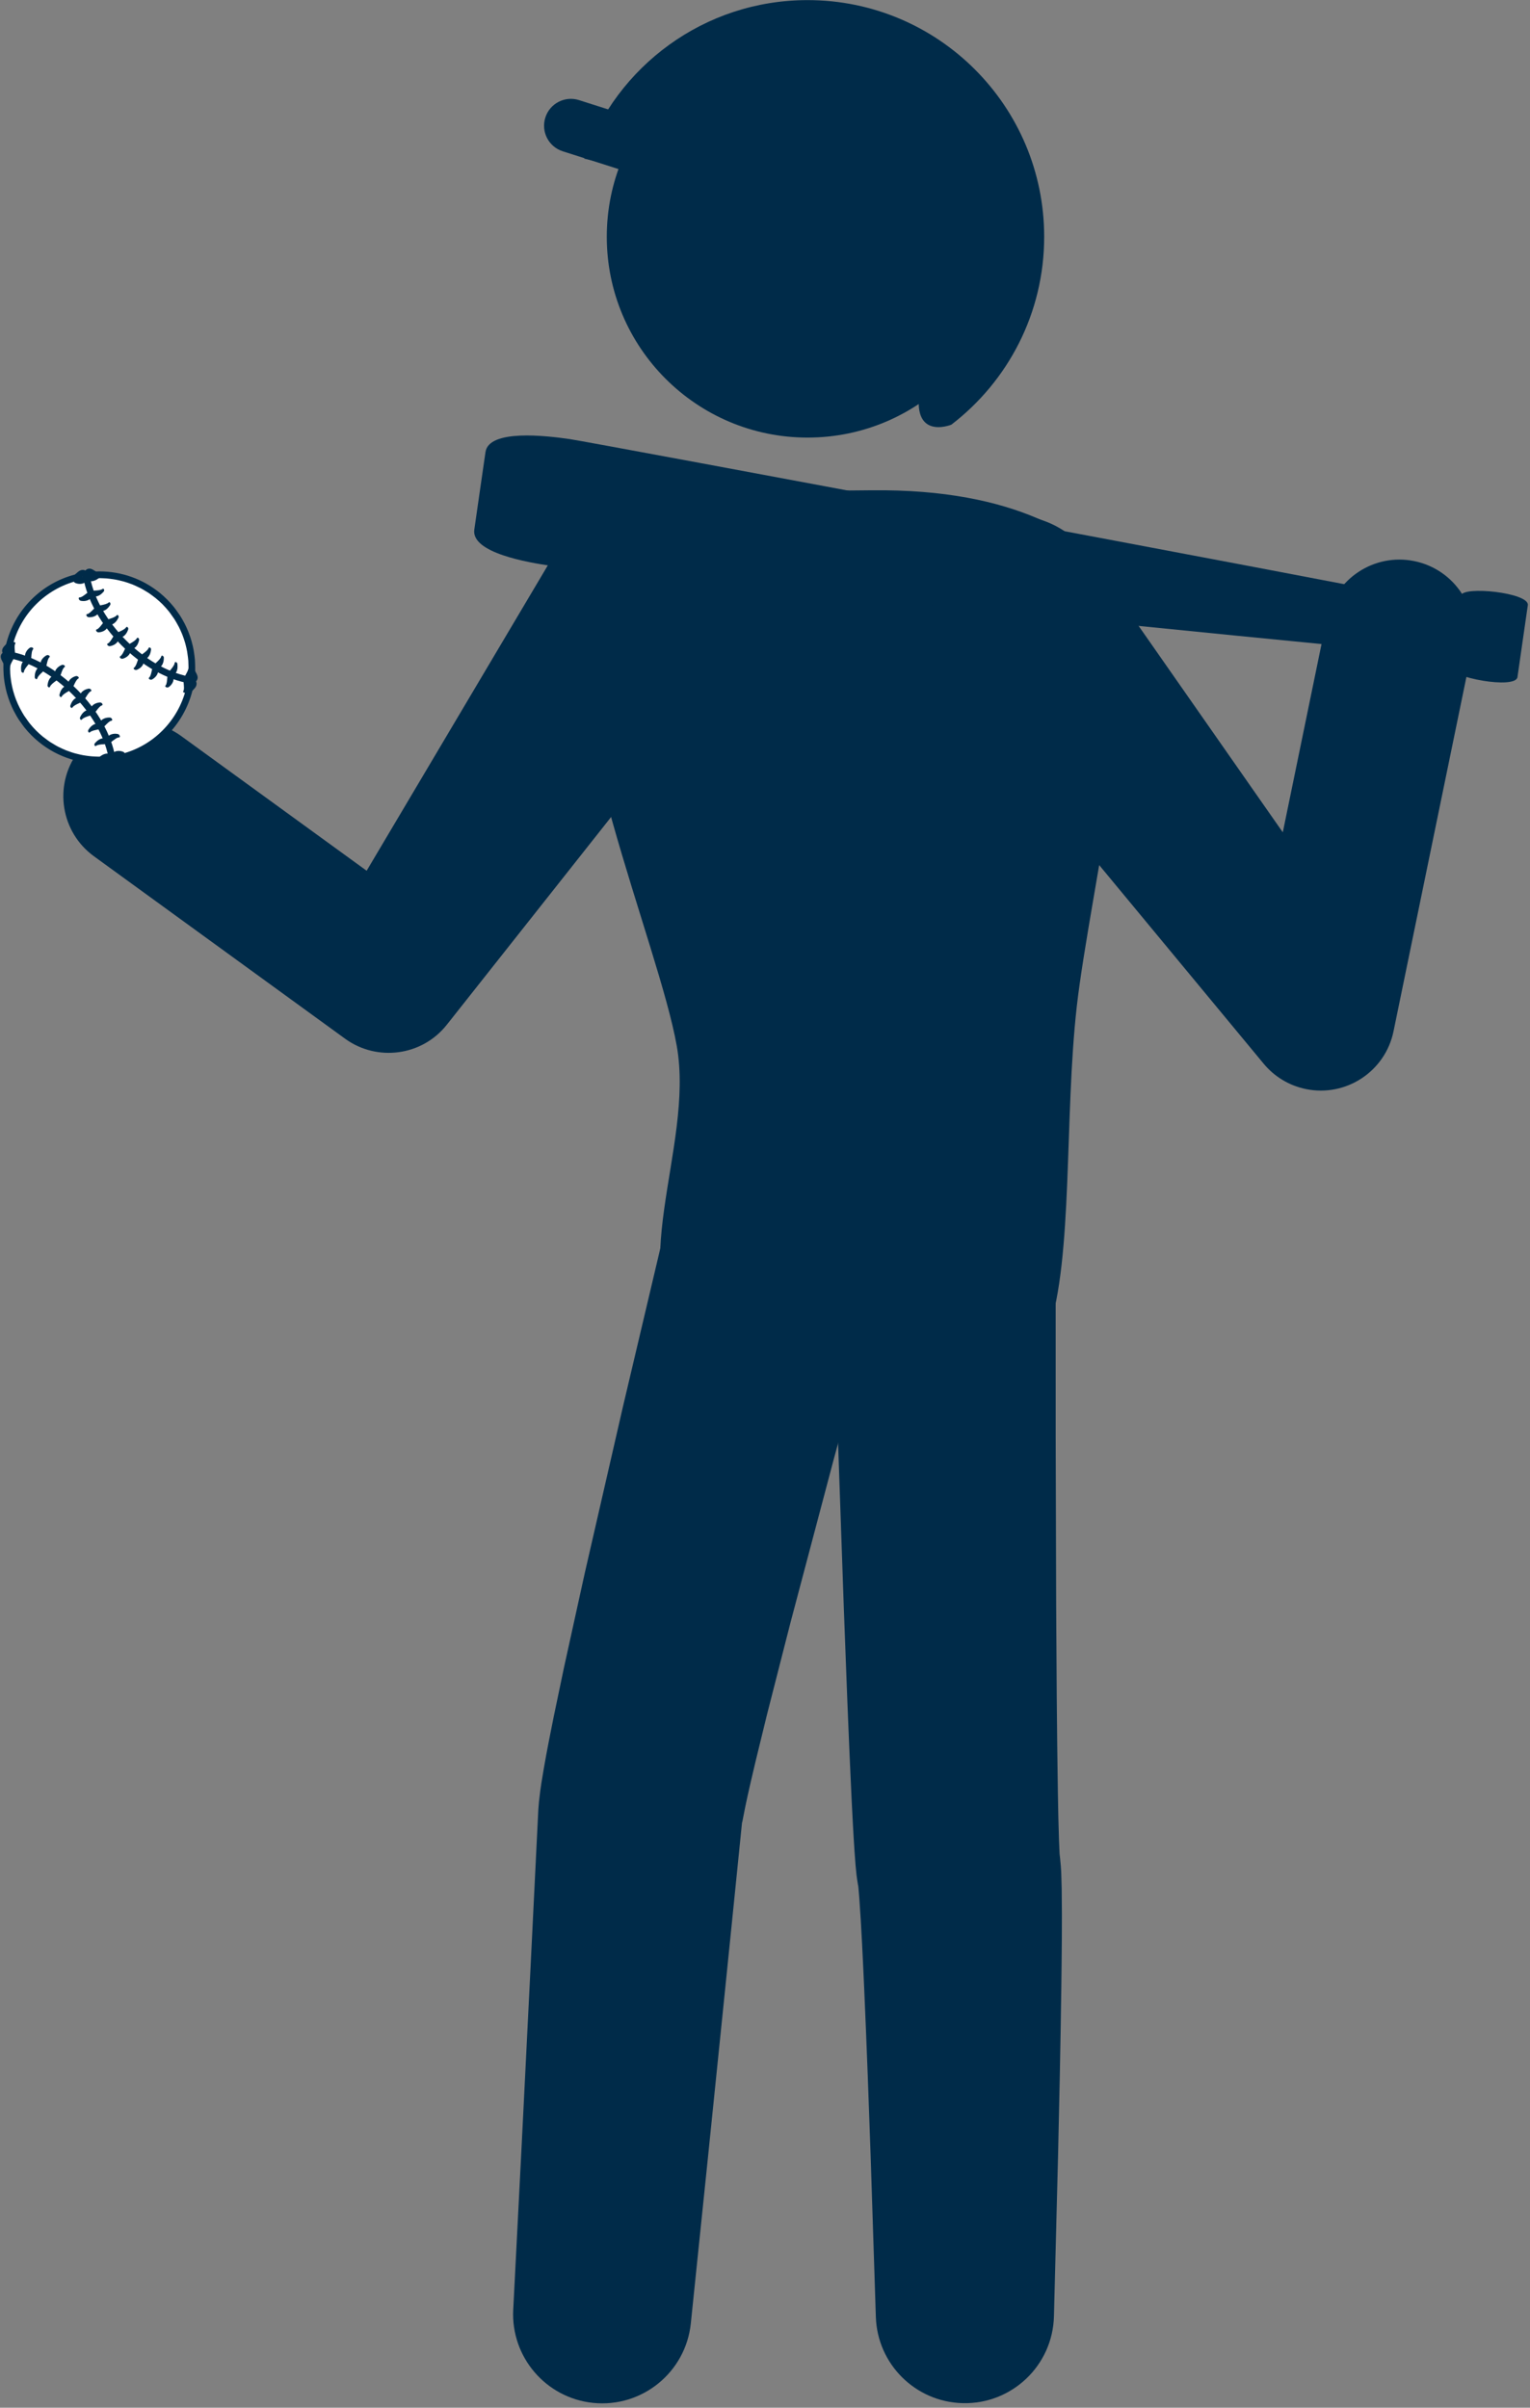 <?xml version="1.0" encoding="UTF-8" standalone="no"?><svg xmlns="http://www.w3.org/2000/svg" xmlns:xlink="http://www.w3.org/1999/xlink" fill="#000000" height="340.8" preserveAspectRatio="xMidYMid meet" version="1" viewBox="104.4 42.5 216.6 340.8" width="216.6" zoomAndPan="magnify"><rect x="104.4" y="42.5" width="216.6" height="340.8" fill="#808080" stroke="none"/><g><g id="change1_1"><path d="M 203.062 115.848 C 196.059 111.691 187.012 114 182.855 121.004 L 156.305 165.75 L 130.062 146.691 C 125.363 143.277 118.785 144.32 115.375 149.02 C 111.961 153.715 113.004 160.293 117.703 163.703 L 153.262 189.531 C 157.785 192.809 164.152 191.977 167.652 187.551 L 168.105 186.98 L 207.102 137.68 C 207.484 137.188 207.895 136.602 208.219 136.055 C 212.375 129.051 210.066 120.004 203.062 115.848" fill="#002b49"/></g><g id="change1_2"><path d="M 304.637 121.926 C 298.949 120.754 293.391 124.418 292.219 130.105 L 286.004 160.312 L 258.664 121.176 C 258.461 120.887 258.227 120.578 257.996 120.301 C 253.254 114.574 244.766 113.773 239.039 118.52 C 233.312 123.262 232.516 131.75 237.258 137.477 L 283.016 192.727 L 283.297 193.066 C 284.77 194.844 286.832 196.148 289.27 196.652 C 294.953 197.82 300.512 194.16 301.68 188.473 L 312.816 134.344 C 313.988 128.656 310.324 123.094 304.637 121.926" fill="#002b49"/></g><g id="change1_3"><path d="M 228.57 226.465 C 228.57 226.465 226.117 235.488 222.438 249.027 C 220.645 255.797 218.551 263.699 216.309 272.164 C 215.23 276.383 214.117 280.738 212.988 285.168 C 212.453 287.359 211.91 289.57 211.371 291.789 C 210.848 293.98 210.332 296.203 209.91 298.227 L 209.461 300.508 L 209.457 300.43 L 209.453 300.41 L 209.449 300.398 C 209.449 300.352 209.43 300.73 209.434 300.598 L 209.414 300.816 L 209.324 301.691 L 209.148 303.438 C 208.91 305.766 208.676 308.086 208.445 310.387 C 207.977 314.984 207.52 319.512 207.074 323.895 C 206.18 332.676 205.34 340.867 204.621 347.895 C 203.168 361.977 202.199 371.363 202.199 371.363 C 201.48 378.293 195.285 383.332 188.355 382.617 C 181.656 381.922 176.727 376.105 177.055 369.457 L 177.059 369.41 C 177.059 369.41 177.535 360.078 178.254 346.078 C 178.605 339.059 179.016 330.871 179.453 322.102 C 179.672 317.703 179.895 313.16 180.121 308.547 C 180.234 306.238 180.352 303.91 180.465 301.578 L 180.551 299.824 L 180.594 298.945 L 180.625 298.461 L 180.703 297.508 C 180.938 295.348 181.156 294.203 181.383 292.84 C 181.832 290.246 182.305 287.883 182.785 285.508 C 183.277 283.164 183.766 280.832 184.246 278.52 C 185.25 273.953 186.238 269.461 187.195 265.117 C 189.176 256.492 191.02 248.441 192.605 241.543 C 195.855 227.777 198.02 218.602 198.02 218.602 C 200.023 210.121 208.52 204.871 217 206.875 C 225.48 208.875 230.73 217.375 228.727 225.855 C 228.691 226.004 228.652 226.152 228.613 226.297 L 228.57 226.465" fill="#002b49"/></g><g id="change1_4"><path d="M 253.848 223.082 C 253.848 223.082 253.848 232.262 253.852 246.031 C 253.871 252.91 253.895 260.941 253.918 269.543 C 253.965 278.129 254.016 287.32 254.164 296.363 C 254.203 298.602 254.246 300.887 254.32 302.961 L 254.402 304.898 L 254.477 305.555 L 254.574 306.582 C 254.645 307.418 254.629 307.543 254.648 307.949 L 254.703 309.918 C 254.77 314.805 254.703 319.23 254.652 323.617 C 254.531 332.324 254.355 340.391 254.195 347.312 C 253.844 361.148 253.605 370.367 253.605 370.367 C 253.43 377.332 247.637 382.836 240.676 382.656 C 233.969 382.484 228.621 377.109 228.395 370.492 L 228.391 370.379 C 228.391 370.379 228.094 361.215 227.648 347.461 C 227.41 340.594 227.121 332.57 226.746 324.039 C 226.555 319.805 226.352 315.324 226.051 311.168 L 225.93 309.742 C 225.914 309.582 225.875 309.137 225.887 309.41 L 225.91 309.586 L 225.922 309.629 L 225.883 309.395 L 225.844 309.184 L 225.836 309.133 C 225.723 308.516 225.98 309.922 225.938 309.699 L 225.871 309.34 C 225.789 308.859 225.719 308.375 225.656 307.887 L 225.523 306.547 L 225.371 304.508 C 225.203 302.012 225.09 299.699 224.969 297.344 C 224.52 288.008 224.18 278.812 223.859 270.164 C 223.559 261.527 223.281 253.469 223.039 246.562 C 222.602 232.75 222.305 223.543 222.305 223.543 C 222.027 214.836 228.859 207.551 237.566 207.273 C 246.273 206.996 253.559 213.828 253.836 222.535 C 253.844 222.68 253.844 222.824 253.848 222.965 L 253.848 223.082" fill="#002b49"/></g><g id="change1_5"><path d="M 247.156 76.004 C 247.152 60.305 234.422 47.578 218.723 47.586 C 203.02 47.59 190.297 60.32 190.301 76.02 C 190.305 91.719 203.035 104.441 218.734 104.438 C 234.438 104.434 247.16 91.703 247.156 76.004" fill="#002b49"/></g><g id="change1_6"><path d="M 187.105 64.949 C 191.672 51.887 204.102 42.52 218.719 42.516 C 237.219 42.512 252.219 57.504 252.223 76.004 C 252.227 86.848 247.07 96.488 239.078 102.613 C 239.078 102.613 232.707 105.207 234.926 96.188 C 237.145 87.164 219.664 72.566 219.664 72.566 L 187.105 64.949" fill="#002b49"/></g><g id="change1_7"><path d="M 186.754 123.594 C 189.234 111.402 208.934 112.113 227.742 111.898 C 248.52 111.66 257.781 118.68 262.852 123.75 C 267.926 128.82 258.617 169.141 256.836 184.98 C 255.055 200.816 256.352 220.449 252.809 230.945 C 249.266 241.441 212.73 243.953 202.426 233.652 C 192.121 223.352 202.781 205.133 200.211 190.562 C 197.641 175.992 182.895 142.543 186.754 123.594" fill="#002b49"/></g><g id="change1_8"><path d="M 311.227 126.801 C 311.027 128.199 309.172 128.133 301.52 126.523 C 293.871 124.914 188.258 105.113 185.008 104.645 C 181.758 104.176 173.602 103.207 173.129 106.496 C 172.867 108.293 172.336 111.98 172.336 111.98 C 172.336 111.98 171.805 115.668 171.547 117.465 C 171.074 120.754 179.168 122.125 182.422 122.594 C 185.672 123.062 292.578 133.887 300.371 134.5 C 308.168 135.113 309.965 135.578 309.762 136.973 C 309.562 138.367 318.969 140.133 319.227 138.336 C 319.484 136.543 319.957 133.254 319.957 133.254 C 319.957 133.254 320.43 129.961 320.691 128.164 C 320.949 126.371 311.43 125.406 311.227 126.801" fill="#002b49"/></g><g id="change1_9"><path d="M 237.117 76.844 C 236.48 78.844 234.34 79.945 232.344 79.309 L 184.066 63.914 C 182.066 63.277 180.965 61.141 181.602 59.141 C 182.238 57.137 184.375 56.035 186.375 56.672 L 234.652 72.066 C 236.648 72.703 237.754 74.844 237.117 76.844" fill="#002b49"/></g><g id="change2_1"><path d="M 127.73 127.691 C 124.699 124.664 120.559 123.426 116.617 123.98 C 115.988 123.113 115.609 124.152 115.113 124.285 C 112.938 124.855 110.883 125.992 109.18 127.695 C 107.438 129.441 106.285 131.551 105.73 133.781 C 105.617 134.23 104.719 134.449 105.469 135.137 C 104.914 139.078 106.152 143.219 109.184 146.246 C 112.215 149.273 116.355 150.512 120.293 149.957 C 121.055 150.719 121.266 149.793 121.746 149.668 C 123.938 149.102 126.016 147.961 127.73 146.242 C 129.473 144.5 130.621 142.391 131.18 140.164 C 131.293 139.715 132.238 139.453 131.445 138.801 C 131.996 134.859 130.758 130.719 127.73 127.691" fill="#ffffff"/></g><g id="change2_2"><path d="M 109.184 146.246 C 111.879 148.941 115.457 150.215 118.988 150.074 C 119.426 150.055 120.121 150.996 120.293 149.957 C 119.812 146.906 117.969 143.426 114.984 140.445 C 112 137.461 108.516 135.617 105.469 135.137 C 104.43 135.227 105.367 135.996 105.352 136.43 C 105.207 139.965 106.484 143.547 109.184 146.246" fill="#ffffff"/></g><g id="change1_10"><path d="M 120.156 149.297 L 120.234 149.68 C 120.234 149.68 120.188 150.082 119.73 150.016 C 119.273 149.953 118.789 149.918 118.559 150.031 C 118.328 150.145 118.254 149.809 118.438 149.668 C 118.625 149.543 119.312 148.891 120.156 149.297" fill="#002b49"/></g><g id="change1_11"><path d="M 120.156 149.297 L 120.234 149.68 C 120.234 149.68 120.441 150.043 120.844 149.836 C 121.242 149.625 121.668 149.387 121.934 149.438 C 122.199 149.488 122.105 149.016 121.871 148.93 C 121.637 148.82 120.754 148.539 120.156 149.297" fill="#002b49"/></g><g id="change1_12"><path d="M 119.461 147.055 L 119.605 147.418 C 119.605 147.418 119.613 147.52 119.562 147.625 C 119.508 147.727 119.391 147.832 119.164 147.84 C 118.715 147.859 118.223 147.906 118.02 148.062 C 117.812 148.215 117.676 147.883 117.828 147.707 C 117.988 147.547 118.555 146.797 119.461 147.055" fill="#002b49"/></g><g id="change1_13"><path d="M 119.461 147.055 L 119.605 147.418 C 119.605 147.418 119.672 147.496 119.785 147.543 C 119.895 147.59 120.043 147.605 120.227 147.465 C 120.59 147.184 120.965 146.879 121.234 146.879 C 121.504 146.879 121.332 146.445 121.09 146.402 C 120.84 146.344 119.918 146.215 119.461 147.055" fill="#002b49"/></g><g id="change1_14"><path d="M 118.438 144.941 L 118.633 145.281 C 118.633 145.281 118.691 145.691 118.246 145.766 C 117.801 145.848 117.332 145.957 117.145 146.141 C 116.965 146.324 116.793 146.004 116.91 145.809 C 117.043 145.625 117.492 144.809 118.438 144.941" fill="#002b49"/></g><g id="change1_15"><path d="M 118.438 144.941 L 118.633 145.281 C 118.633 145.281 118.922 145.57 119.242 145.246 C 119.562 144.914 119.902 144.555 120.164 144.52 C 120.43 144.48 120.219 144.074 119.965 144.07 C 119.711 144.055 118.77 144.055 118.438 144.941" fill="#002b49"/></g><g id="change1_16"><path d="M 117.152 142.973 L 117.379 143.293 C 117.379 143.293 117.496 143.684 117.062 143.816 C 116.625 143.953 116.172 144.117 116.012 144.324 C 115.852 144.531 115.633 144.227 115.738 144.016 C 115.855 143.809 116.223 142.938 117.152 142.973" fill="#002b49"/></g><g id="change1_17"><path d="M 117.152 142.973 L 117.379 143.293 C 117.379 143.293 117.711 143.539 117.988 143.18 C 118.262 142.816 118.555 142.422 118.812 142.352 C 119.07 142.285 118.809 141.914 118.566 141.93 C 118.32 141.941 117.402 142.039 117.152 142.973" fill="#002b49"/></g><g id="change1_18"><path d="M 115.656 141.164 L 115.922 141.449 C 115.922 141.449 115.969 141.543 115.957 141.656 C 115.941 141.773 115.871 141.914 115.664 142.004 C 115.25 142.184 114.809 142.402 114.676 142.621 C 114.539 142.844 114.281 142.57 114.363 142.352 C 114.449 142.137 114.711 141.238 115.656 141.164" fill="#002b49"/></g><g id="change1_19"><path d="M 115.656 141.164 L 115.922 141.449 C 115.922 141.449 116.016 141.5 116.137 141.5 C 116.25 141.508 116.398 141.465 116.516 141.266 C 116.758 140.871 116.996 140.457 117.246 140.355 C 117.496 140.258 117.191 139.93 116.949 139.977 C 116.703 140.016 115.789 140.219 115.656 141.164" fill="#002b49"/></g><g id="change1_20"><path d="M 113.984 139.512 L 114.27 139.777 C 114.27 139.777 114.469 140.137 114.07 140.359 C 113.672 140.582 113.262 140.84 113.148 141.078 C 113.035 141.312 112.762 141.055 112.82 140.824 C 112.891 140.598 113.059 139.68 113.984 139.512" fill="#002b49"/></g><g id="change1_21"><path d="M 113.984 139.512 L 114.27 139.777 C 114.27 139.777 114.645 139.953 114.84 139.539 C 115.031 139.125 115.238 138.68 115.473 138.555 C 115.711 138.438 115.383 138.129 115.148 138.199 C 114.91 138.258 114.023 138.555 113.984 139.512" fill="#002b49"/></g><g id="change1_22"><path d="M 112.141 138.055 L 112.461 138.281 C 112.461 138.281 112.703 138.609 112.328 138.871 C 111.953 139.141 111.57 139.441 111.488 139.688 C 111.398 139.934 111.094 139.719 111.129 139.488 C 111.168 139.262 111.238 138.324 112.141 138.055" fill="#002b49"/></g><g id="change1_23"><path d="M 112.141 138.055 L 112.461 138.281 C 112.461 138.281 112.855 138.406 113.008 137.977 C 113.152 137.547 113.305 137.082 113.527 136.934 C 113.75 136.789 113.383 136.523 113.156 136.621 C 112.922 136.711 112.074 137.102 112.141 138.055" fill="#002b49"/></g><g id="change1_24"><path d="M 110.152 136.805 L 110.492 136.996 C 110.492 136.996 110.762 137.309 110.426 137.613 C 110.086 137.914 109.746 138.254 109.688 138.512 C 109.625 138.77 109.316 138.57 109.316 138.348 C 109.332 138.121 109.281 137.195 110.152 136.805" fill="#002b49"/></g><g id="change1_25"><path d="M 110.152 136.805 L 110.492 136.996 C 110.492 136.996 110.895 137.09 110.992 136.641 C 111.09 136.191 111.191 135.711 111.391 135.539 C 111.594 135.375 111.211 135.129 110.988 135.258 C 110.762 135.379 109.965 135.879 110.152 136.805" fill="#002b49"/></g><g id="change1_26"><path d="M 108.016 135.828 L 108.379 135.977 C 108.379 135.977 108.691 136.238 108.395 136.59 C 108.098 136.938 107.809 137.324 107.785 137.586 C 107.762 137.844 107.43 137.711 107.402 137.473 C 107.391 137.238 107.219 136.32 108.016 135.828" fill="#002b49"/></g><g id="change1_27"><path d="M 108.016 135.828 L 108.379 135.977 C 108.379 135.977 108.789 136.004 108.828 135.551 C 108.863 135.098 108.895 134.605 109.074 134.41 C 109.254 134.211 108.824 134.035 108.629 134.184 C 108.422 134.32 107.703 134.918 108.016 135.828" fill="#002b49"/></g><g id="change1_28"><path d="M 105.754 135.199 L 106.137 135.277 C 106.137 135.277 106.488 135.48 106.254 135.879 C 106.02 136.273 105.805 136.703 105.82 136.961 C 105.836 137.219 105.5 137.152 105.438 136.926 C 105.395 136.703 105.062 135.809 105.754 135.199" fill="#002b49"/></g><g id="change1_29"><path d="M 105.754 135.199 L 106.137 135.277 C 106.137 135.277 106.551 135.234 106.516 134.781 C 106.473 134.328 106.414 133.84 106.562 133.617 C 106.711 133.391 106.238 133.293 106.066 133.469 C 105.879 133.645 105.285 134.344 105.754 135.199" fill="#002b49"/></g><g id="change2_3"><path d="M 127.73 127.691 C 125.043 125.008 121.48 123.73 117.965 123.863 C 117.516 123.879 116.973 122.875 116.617 123.98 C 117.098 127.031 118.945 130.512 121.93 133.496 C 124.91 136.477 128.395 138.32 131.445 138.801 C 132.426 138.531 131.547 137.91 131.562 137.461 C 131.695 133.941 130.418 130.379 127.73 127.691" fill="#ffffff"/></g><g id="change1_30"><path d="M 131.129 139.438 C 130.977 139.59 130.789 139.781 130.723 140.051 C 130.168 142.262 129.02 144.285 127.398 145.906 C 125.801 147.508 123.805 148.648 121.629 149.211 C 121.352 149.281 121.16 149.469 121.008 149.617 L 120.824 149.777 L 120.723 149.707 C 120.164 146.484 118.211 143 115.316 140.109 C 112.422 137.215 108.926 135.258 105.703 134.707 L 105.652 134.656 L 105.793 134.5 C 105.938 134.352 106.121 134.168 106.188 133.895 C 106.742 131.68 107.891 129.652 109.512 128.031 C 111.098 126.445 113.074 125.305 115.23 124.738 C 115.508 124.668 115.707 124.48 115.887 124.316 L 116.094 124.105 L 116.18 124.195 C 116.73 127.422 118.691 130.926 121.594 133.828 C 124.496 136.73 127.996 138.688 131.227 139.234 L 131.273 139.277 Z M 114.648 140.777 C 117.309 143.434 119.129 146.598 119.727 149.543 C 119.43 149.57 119.133 149.59 118.832 149.602 C 118.551 149.609 118.27 149.602 117.988 149.59 C 117.812 149.582 117.633 149.578 117.457 149.562 C 117.195 149.543 116.941 149.512 116.688 149.477 C 116.523 149.453 116.359 149.434 116.199 149.402 C 115.93 149.355 115.66 149.293 115.395 149.227 C 115.254 149.191 115.109 149.16 114.973 149.121 C 114.688 149.043 114.414 148.945 114.141 148.844 C 114.02 148.801 113.895 148.762 113.777 148.715 C 113.492 148.602 113.215 148.473 112.938 148.34 C 112.832 148.285 112.727 148.242 112.621 148.188 C 112.344 148.043 112.07 147.879 111.801 147.711 C 111.711 147.652 111.609 147.602 111.52 147.543 C 111.242 147.359 110.98 147.16 110.719 146.957 L 110.48 146.781 C 110.148 146.508 109.824 146.219 109.52 145.914 C 109.188 145.582 108.887 145.238 108.598 144.883 C 108.438 144.68 108.293 144.469 108.145 144.258 C 108.035 144.105 107.926 143.957 107.824 143.805 C 107.648 143.527 107.484 143.238 107.328 142.949 C 107.277 142.855 107.227 142.766 107.18 142.672 C 107.016 142.352 106.871 142.027 106.738 141.695 L 106.648 141.473 C 106.52 141.137 106.406 140.793 106.309 140.445 L 106.238 140.195 C 106.152 139.859 106.074 139.523 106.016 139.184 C 105.992 139.059 105.977 138.934 105.957 138.805 C 105.914 138.504 105.875 138.195 105.852 137.887 C 105.84 137.691 105.836 137.492 105.832 137.293 C 105.824 137.043 105.816 136.797 105.824 136.547 C 105.836 136.27 105.863 135.988 105.895 135.707 C 108.832 136.305 111.992 138.121 114.648 140.777 Z M 128.312 129.051 C 128.477 129.258 128.621 129.473 128.77 129.684 C 128.875 129.832 128.984 129.977 129.082 130.125 C 129.262 130.406 129.426 130.695 129.582 130.988 L 129.727 131.25 C 129.891 131.574 130.035 131.902 130.172 132.234 L 130.254 132.441 C 130.383 132.781 130.5 133.129 130.602 133.48 L 130.664 133.711 C 130.754 134.051 130.832 134.395 130.895 134.738 C 130.914 134.855 130.93 134.973 130.945 135.094 C 130.992 135.402 131.035 135.715 131.059 136.031 C 131.074 136.227 131.074 136.426 131.078 136.621 C 131.086 136.871 131.098 137.117 131.09 137.367 C 131.078 137.652 131.047 137.941 131.02 138.23 C 128.078 137.633 124.918 135.816 122.262 133.16 C 119.602 130.5 117.781 127.336 117.188 124.395 C 117.5 124.363 117.816 124.344 118.133 124.336 C 118.41 124.328 118.691 124.336 118.969 124.348 C 119.133 124.355 119.293 124.359 119.449 124.371 C 119.746 124.395 120.039 124.434 120.332 124.477 C 120.453 124.496 120.574 124.508 120.695 124.531 C 121.016 124.59 121.332 124.66 121.645 124.742 C 121.738 124.766 121.832 124.785 121.922 124.812 C 122.25 124.906 122.574 125.016 122.895 125.137 L 123.125 125.219 C 123.445 125.348 123.762 125.492 124.07 125.648 L 124.285 125.746 C 124.59 125.906 124.883 126.082 125.176 126.266 L 125.391 126.395 C 125.676 126.582 125.949 126.789 126.223 127 L 126.434 127.16 C 126.766 127.43 127.086 127.719 127.395 128.023 C 127.723 128.352 128.023 128.699 128.312 129.051 Z M 132.148 137.711 L 132.035 137.48 L 132.031 137.297 C 132.039 137.02 132.027 136.746 132.02 136.473 C 132.012 136.277 132.008 136.086 131.992 135.891 C 131.965 135.555 131.922 135.227 131.871 134.895 C 131.855 134.773 131.836 134.656 131.816 134.539 C 131.746 134.16 131.664 133.793 131.562 133.422 L 131.508 133.219 C 131.395 132.824 131.27 132.441 131.117 132.059 L 131.059 131.91 C 130.902 131.527 130.738 131.152 130.551 130.789 L 130.441 130.586 C 130.258 130.246 130.07 129.914 129.859 129.586 C 129.77 129.453 129.672 129.324 129.578 129.191 C 129.402 128.941 129.23 128.688 129.035 128.445 C 128.73 128.066 128.406 127.703 128.062 127.359 C 127.742 127.035 127.406 126.734 127.062 126.449 C 124.637 124.461 121.629 123.379 118.453 123.379 C 118.285 123.379 118.117 123.383 117.98 123.391 L 117.766 123.266 C 117.578 123.145 117.344 122.988 117.059 122.988 C 116.836 122.988 116.645 123.082 116.488 123.25 C 116.371 123.195 116.254 123.168 116.125 123.168 C 115.742 123.168 115.469 123.418 115.246 123.621 L 114.992 123.828 C 112.672 124.438 110.547 125.656 108.844 127.363 C 107.102 129.105 105.867 131.285 105.273 133.66 L 105.117 133.84 C 104.949 134.012 104.688 134.273 104.699 134.664 L 104.754 134.914 L 104.59 135.105 C 104.387 135.488 104.598 135.875 104.75 136.16 L 104.879 136.41 L 104.883 136.609 C 104.871 136.887 104.883 137.16 104.891 137.438 C 104.898 137.633 104.902 137.824 104.918 138.02 C 104.941 138.352 104.984 138.68 105.031 139.004 C 105.051 139.129 105.07 139.258 105.094 139.383 C 105.16 139.75 105.238 140.117 105.336 140.477 L 105.402 140.711 C 105.512 141.094 105.637 141.473 105.781 141.848 L 105.855 142.027 C 106.004 142.402 106.164 142.77 106.352 143.129 L 106.477 143.359 C 106.652 143.691 106.84 144.02 107.043 144.336 C 107.141 144.484 107.246 144.621 107.344 144.762 C 107.52 145.004 107.684 145.254 107.871 145.484 C 108.18 145.867 108.504 146.234 108.852 146.582 C 111.418 149.145 114.828 150.559 118.457 150.559 L 118.492 150.555 C 118.664 150.555 118.836 150.551 118.98 150.543 L 119.234 150.668 C 119.441 150.785 119.676 150.918 119.941 150.918 C 120.098 150.918 120.32 150.875 120.5 150.66 C 120.609 150.703 120.719 150.727 120.832 150.727 C 121.223 150.727 121.48 150.477 121.664 150.293 L 121.863 150.125 C 124.203 149.52 126.352 148.293 128.066 146.574 C 129.746 144.891 131.039 142.664 131.633 140.289 L 131.801 140.098 C 131.988 139.906 132.25 139.641 132.23 139.242 C 132.227 139.141 132.199 139.039 132.156 138.945 C 132.223 138.875 132.277 138.797 132.32 138.699 C 132.48 138.32 132.289 137.965 132.148 137.711" fill="#002b49"/></g><g id="change1_31"><path d="M 116.758 124.641 L 116.676 124.258 C 116.676 124.258 116.723 123.855 117.18 123.922 C 117.637 123.984 118.121 124.02 118.352 123.906 C 118.582 123.793 118.656 124.129 118.473 124.27 C 118.285 124.395 117.598 125.043 116.758 124.641" fill="#002b49"/></g><g id="change1_32"><path d="M 116.758 124.641 L 116.676 124.258 C 116.676 124.258 116.469 123.895 116.07 124.102 C 115.668 124.309 115.242 124.551 114.977 124.5 C 114.711 124.449 114.809 124.922 115.039 125.008 C 115.277 125.117 116.156 125.398 116.758 124.641" fill="#002b49"/></g><g id="change1_33"><path d="M 117.453 126.883 L 117.309 126.52 C 117.309 126.52 117.301 126.418 117.352 126.312 C 117.402 126.211 117.52 126.105 117.746 126.098 C 118.199 126.078 118.688 126.031 118.895 125.875 C 119.098 125.723 119.238 126.051 119.082 126.23 C 118.922 126.391 118.359 127.141 117.453 126.883" fill="#002b49"/></g><g id="change1_34"><path d="M 117.453 126.883 L 117.309 126.52 C 117.309 126.52 117.238 126.441 117.129 126.395 C 117.02 126.348 116.867 126.332 116.684 126.473 C 116.32 126.754 115.945 127.059 115.68 127.059 C 115.406 127.059 115.578 127.488 115.824 127.535 C 116.07 127.594 116.992 127.723 117.453 126.883" fill="#002b49"/></g><g id="change1_35"><path d="M 118.477 128.996 L 118.281 128.656 C 118.281 128.656 118.219 128.246 118.668 128.172 C 119.113 128.09 119.578 127.98 119.766 127.797 C 119.945 127.613 120.117 127.938 120 128.129 C 119.867 128.312 119.418 129.129 118.477 128.996" fill="#002b49"/></g><g id="change1_36"><path d="M 118.477 128.996 L 118.281 128.656 C 118.281 128.656 117.992 128.367 117.672 128.691 C 117.352 129.023 117.008 129.383 116.746 129.418 C 116.48 129.457 116.691 129.863 116.949 129.863 C 117.203 129.883 118.141 129.883 118.477 128.996" fill="#002b49"/></g><g id="change1_37"><path d="M 119.758 130.965 L 119.531 130.645 C 119.531 130.645 119.414 130.254 119.852 130.117 C 120.285 129.984 120.742 129.82 120.902 129.613 C 121.062 129.41 121.277 129.711 121.172 129.922 C 121.059 130.129 120.688 131 119.758 130.965" fill="#002b49"/></g><g id="change1_38"><path d="M 119.758 130.965 L 119.531 130.645 C 119.531 130.645 119.199 130.398 118.926 130.758 C 118.648 131.121 118.355 131.516 118.098 131.586 C 117.84 131.652 118.102 132.023 118.344 132.008 C 118.594 131.996 119.512 131.898 119.758 130.965" fill="#002b49"/></g><g id="change1_39"><path d="M 121.254 132.773 L 120.988 132.488 C 120.988 132.488 120.945 132.395 120.957 132.281 C 120.973 132.16 121.039 132.023 121.246 131.934 C 121.66 131.754 122.105 131.535 122.234 131.316 C 122.371 131.094 122.629 131.367 122.551 131.59 C 122.465 131.801 122.199 132.699 121.254 132.773" fill="#002b49"/></g><g id="change1_40"><path d="M 121.254 132.773 L 120.988 132.488 C 120.988 132.488 120.898 132.438 120.777 132.438 C 120.66 132.43 120.516 132.473 120.395 132.672 C 120.156 133.066 119.914 133.48 119.664 133.582 C 119.414 133.68 119.723 134.008 119.965 133.961 C 120.211 133.922 121.121 133.719 121.254 132.773" fill="#002b49"/></g><g id="change1_41"><path d="M 122.93 134.426 L 122.641 134.16 C 122.641 134.16 122.441 133.801 122.844 133.578 C 123.238 133.355 123.648 133.098 123.762 132.859 C 123.875 132.625 124.148 132.883 124.09 133.113 C 124.023 133.34 123.855 134.258 122.93 134.426" fill="#002b49"/></g><g id="change1_42"><path d="M 122.93 134.426 L 122.641 134.16 C 122.641 134.16 122.27 133.984 122.07 134.398 C 121.879 134.812 121.672 135.258 121.438 135.379 C 121.203 135.504 121.531 135.809 121.762 135.742 C 122 135.68 122.887 135.383 122.93 134.426" fill="#002b49"/></g><g id="change1_43"><path d="M 124.77 135.883 L 124.449 135.656 C 124.449 135.656 124.211 135.328 124.586 135.066 C 124.957 134.797 125.34 134.496 125.426 134.25 C 125.512 134.004 125.816 134.219 125.785 134.449 C 125.742 134.676 125.676 135.613 124.77 135.883" fill="#002b49"/></g><g id="change1_44"><path d="M 124.77 135.883 L 124.449 135.656 C 124.449 135.656 124.055 135.531 123.906 135.961 C 123.762 136.391 123.605 136.855 123.387 137.004 C 123.16 137.148 123.531 137.41 123.758 137.316 C 123.992 137.227 124.84 136.836 124.77 135.883" fill="#002b49"/></g><g id="change1_45"><path d="M 126.758 137.133 L 126.418 136.941 C 126.418 136.941 126.148 136.629 126.488 136.324 C 126.824 136.02 127.164 135.68 127.223 135.426 C 127.285 135.164 127.598 135.367 127.594 135.59 C 127.578 135.816 127.629 136.742 126.758 137.133" fill="#002b49"/></g><g id="change1_46"><path d="M 126.758 137.133 L 126.418 136.941 C 126.418 136.941 126.02 136.848 125.918 137.297 C 125.82 137.746 125.723 138.227 125.52 138.398 C 125.316 138.562 125.699 138.809 125.922 138.68 C 126.148 138.559 126.949 138.059 126.758 137.133" fill="#002b49"/></g><g id="change1_47"><path d="M 128.895 138.109 L 128.535 137.961 C 128.535 137.961 128.223 137.695 128.52 137.348 C 128.812 137 129.102 136.613 129.125 136.352 C 129.152 136.094 129.484 136.227 129.512 136.465 C 129.52 136.699 129.695 137.617 128.895 138.109" fill="#002b49"/></g><g id="change1_48"><path d="M 128.895 138.109 L 128.535 137.961 C 128.535 137.961 128.121 137.934 128.086 138.387 C 128.047 138.84 128.02 139.332 127.84 139.527 C 127.656 139.723 128.09 139.902 128.281 139.754 C 128.492 139.613 129.211 139.02 128.895 138.109" fill="#002b49"/></g><g id="change1_49"><path d="M 131.156 138.738 L 130.773 138.66 C 130.773 138.66 130.422 138.453 130.66 138.059 C 130.891 137.664 131.105 137.234 131.09 136.977 C 131.074 136.719 131.41 136.785 131.473 137.012 C 131.516 137.234 131.852 138.129 131.156 138.738" fill="#002b49"/></g><g id="change1_50"><path d="M 131.156 138.738 L 130.773 138.66 C 130.773 138.66 130.359 138.703 130.398 139.156 C 130.438 139.609 130.496 140.098 130.352 140.32 C 130.199 140.543 130.672 140.645 130.844 140.469 C 131.031 140.293 131.629 139.594 131.156 138.738" fill="#002b49"/></g></g></svg>